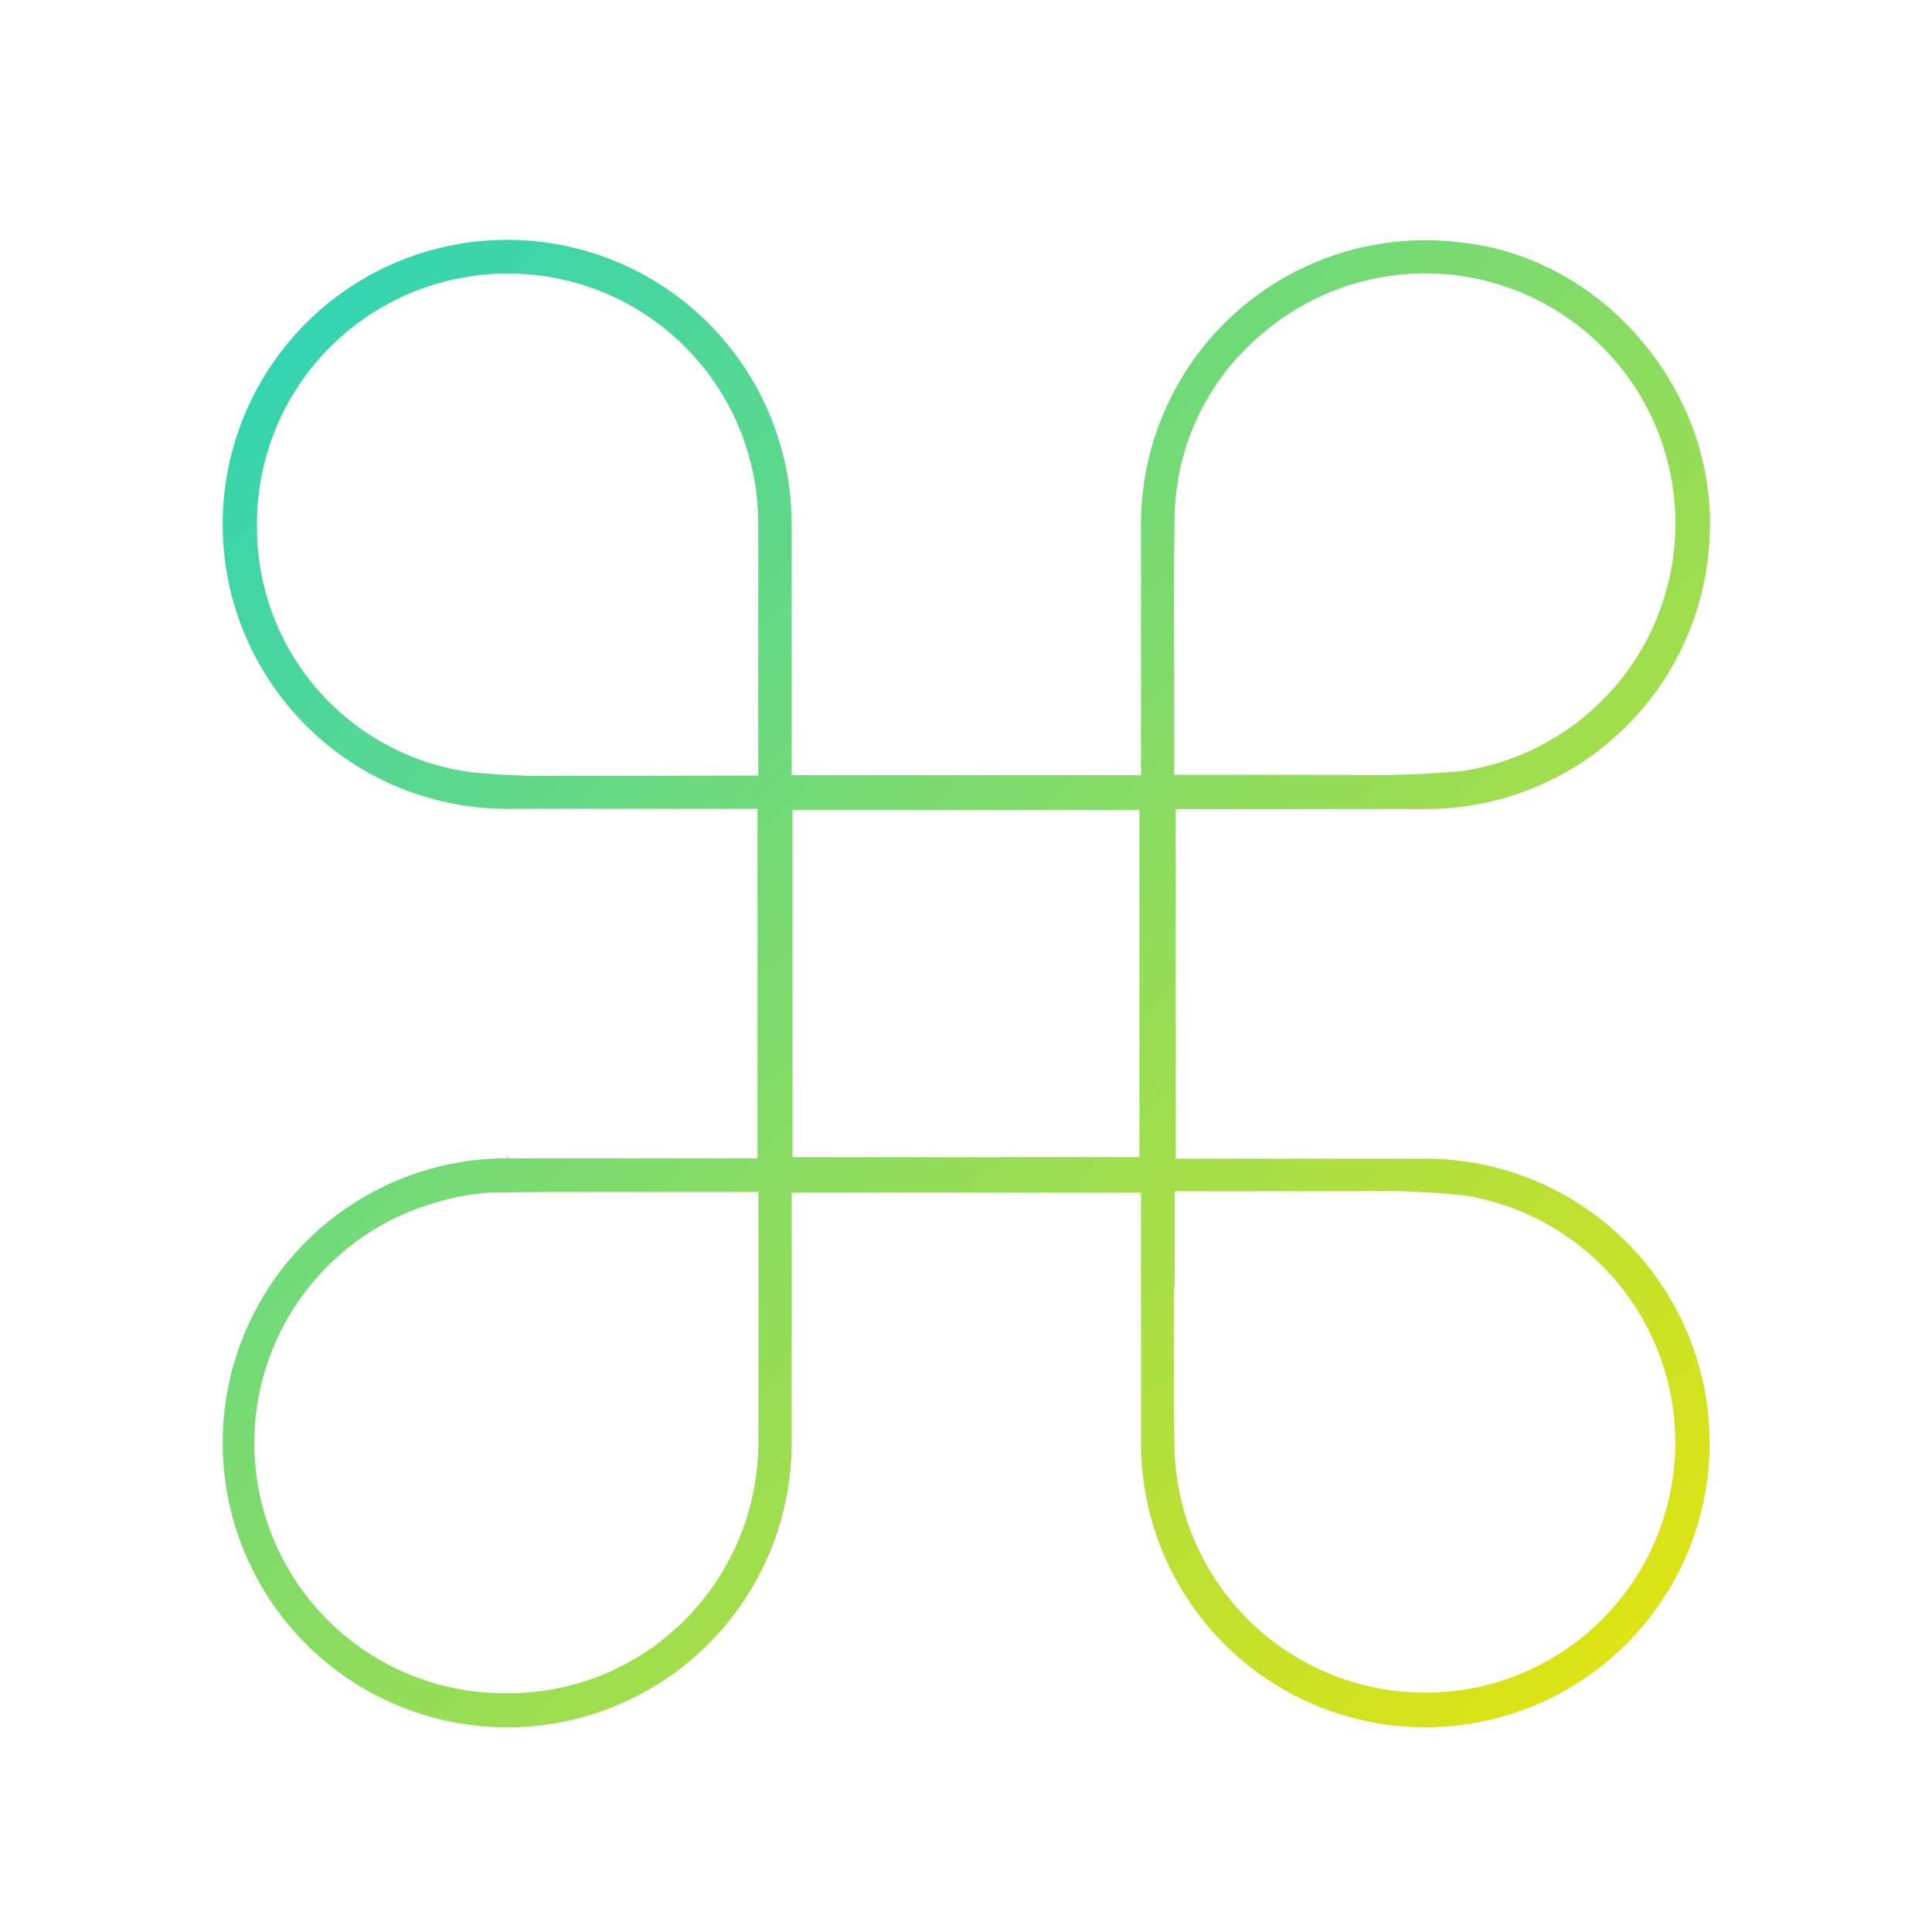 <svg id="outline" xmlns="http://www.w3.org/2000/svg" xmlns:xlink="http://www.w3.org/1999/xlink" viewBox="0 0 108.11 108.11"><defs><style>.cls-1{fill:url(#New_Gradient_Swatch_1);}</style><linearGradient id="New_Gradient_Swatch_1" x1="6.04" y1="6.34" x2="100.04" y2="101.67" gradientUnits="userSpaceOnUse"><stop offset="0" stop-color="#1ad2c9"/><stop offset="1" stop-color="#f3e500"/></linearGradient></defs><path class="cls-1" d="M21.16,66.55A15.92,15.92,0,1,0,44.3,80.69c0-2.68,0-5.35,0-8V66.74H63.85V69.3c0,1.23,0,2.46,0,3.7,0,2.65,0,5.39,0,8.1a15.91,15.91,0,1,0,16.3-16.26c-2.65,0-5.3,0-8.25,0H65.79V45.27H79.67a15.88,15.88,0,0,0,16-15.34c.38-8.08-6-15.58-14-16.37A15.9,15.9,0,0,0,63.85,29.66q0,3.85,0,7.72v6H44.3V37.44c0-2.68,0-5.35,0-8A15.92,15.92,0,1,0,28.61,45.26H42.39V64.82H36.48c-2.68,0-5.37,0-8.06,0l-.06-.25v.25A15.74,15.74,0,0,0,21.16,66.55ZM65.73,29a13.57,13.57,0,0,1,4.76-10.2,14,14,0,1,1,11.3,24.35,56.4,56.4,0,0,1-6.33.21l-3.43,0H65.71v-1.2c0-1.36,0-2.71,0-4.05C65.69,35,65.68,32.08,65.73,29Zm0,43v-.34c0-1.26,0-2.52,0-3.8v-1.2h3.35c1.59,0,3.13,0,4.67,0H75.9a47,47,0,0,1,6,.23A14,14,0,0,1,82,94.54a15,15,0,0,1-2.22.17A14,14,0,0,1,65.72,80.87C65.68,77.93,65.69,75.06,65.7,72ZM44.35,45.33H63.76V64.75H44.35Zm-8.1-1.92H31.34a41,41,0,0,1-5.05-.21A13.8,13.8,0,0,1,14.38,29.53a14,14,0,0,1,11.55-14,14,14,0,0,1,16.5,13.86c0,2.89,0,5.72,0,8.71l-.25,0h.25V43.4ZM36.7,66.7h5.74v7c0,2.29,0,4.65,0,7a14.16,14.16,0,0,1-4.27,10.1,13.92,13.92,0,0,1-9.79,3.95h-.21a14,14,0,0,1-3.26-27.6,12.1,12.1,0,0,1,2.74-.42C30.65,66.69,33.65,66.7,36.7,66.7Z"/></svg>